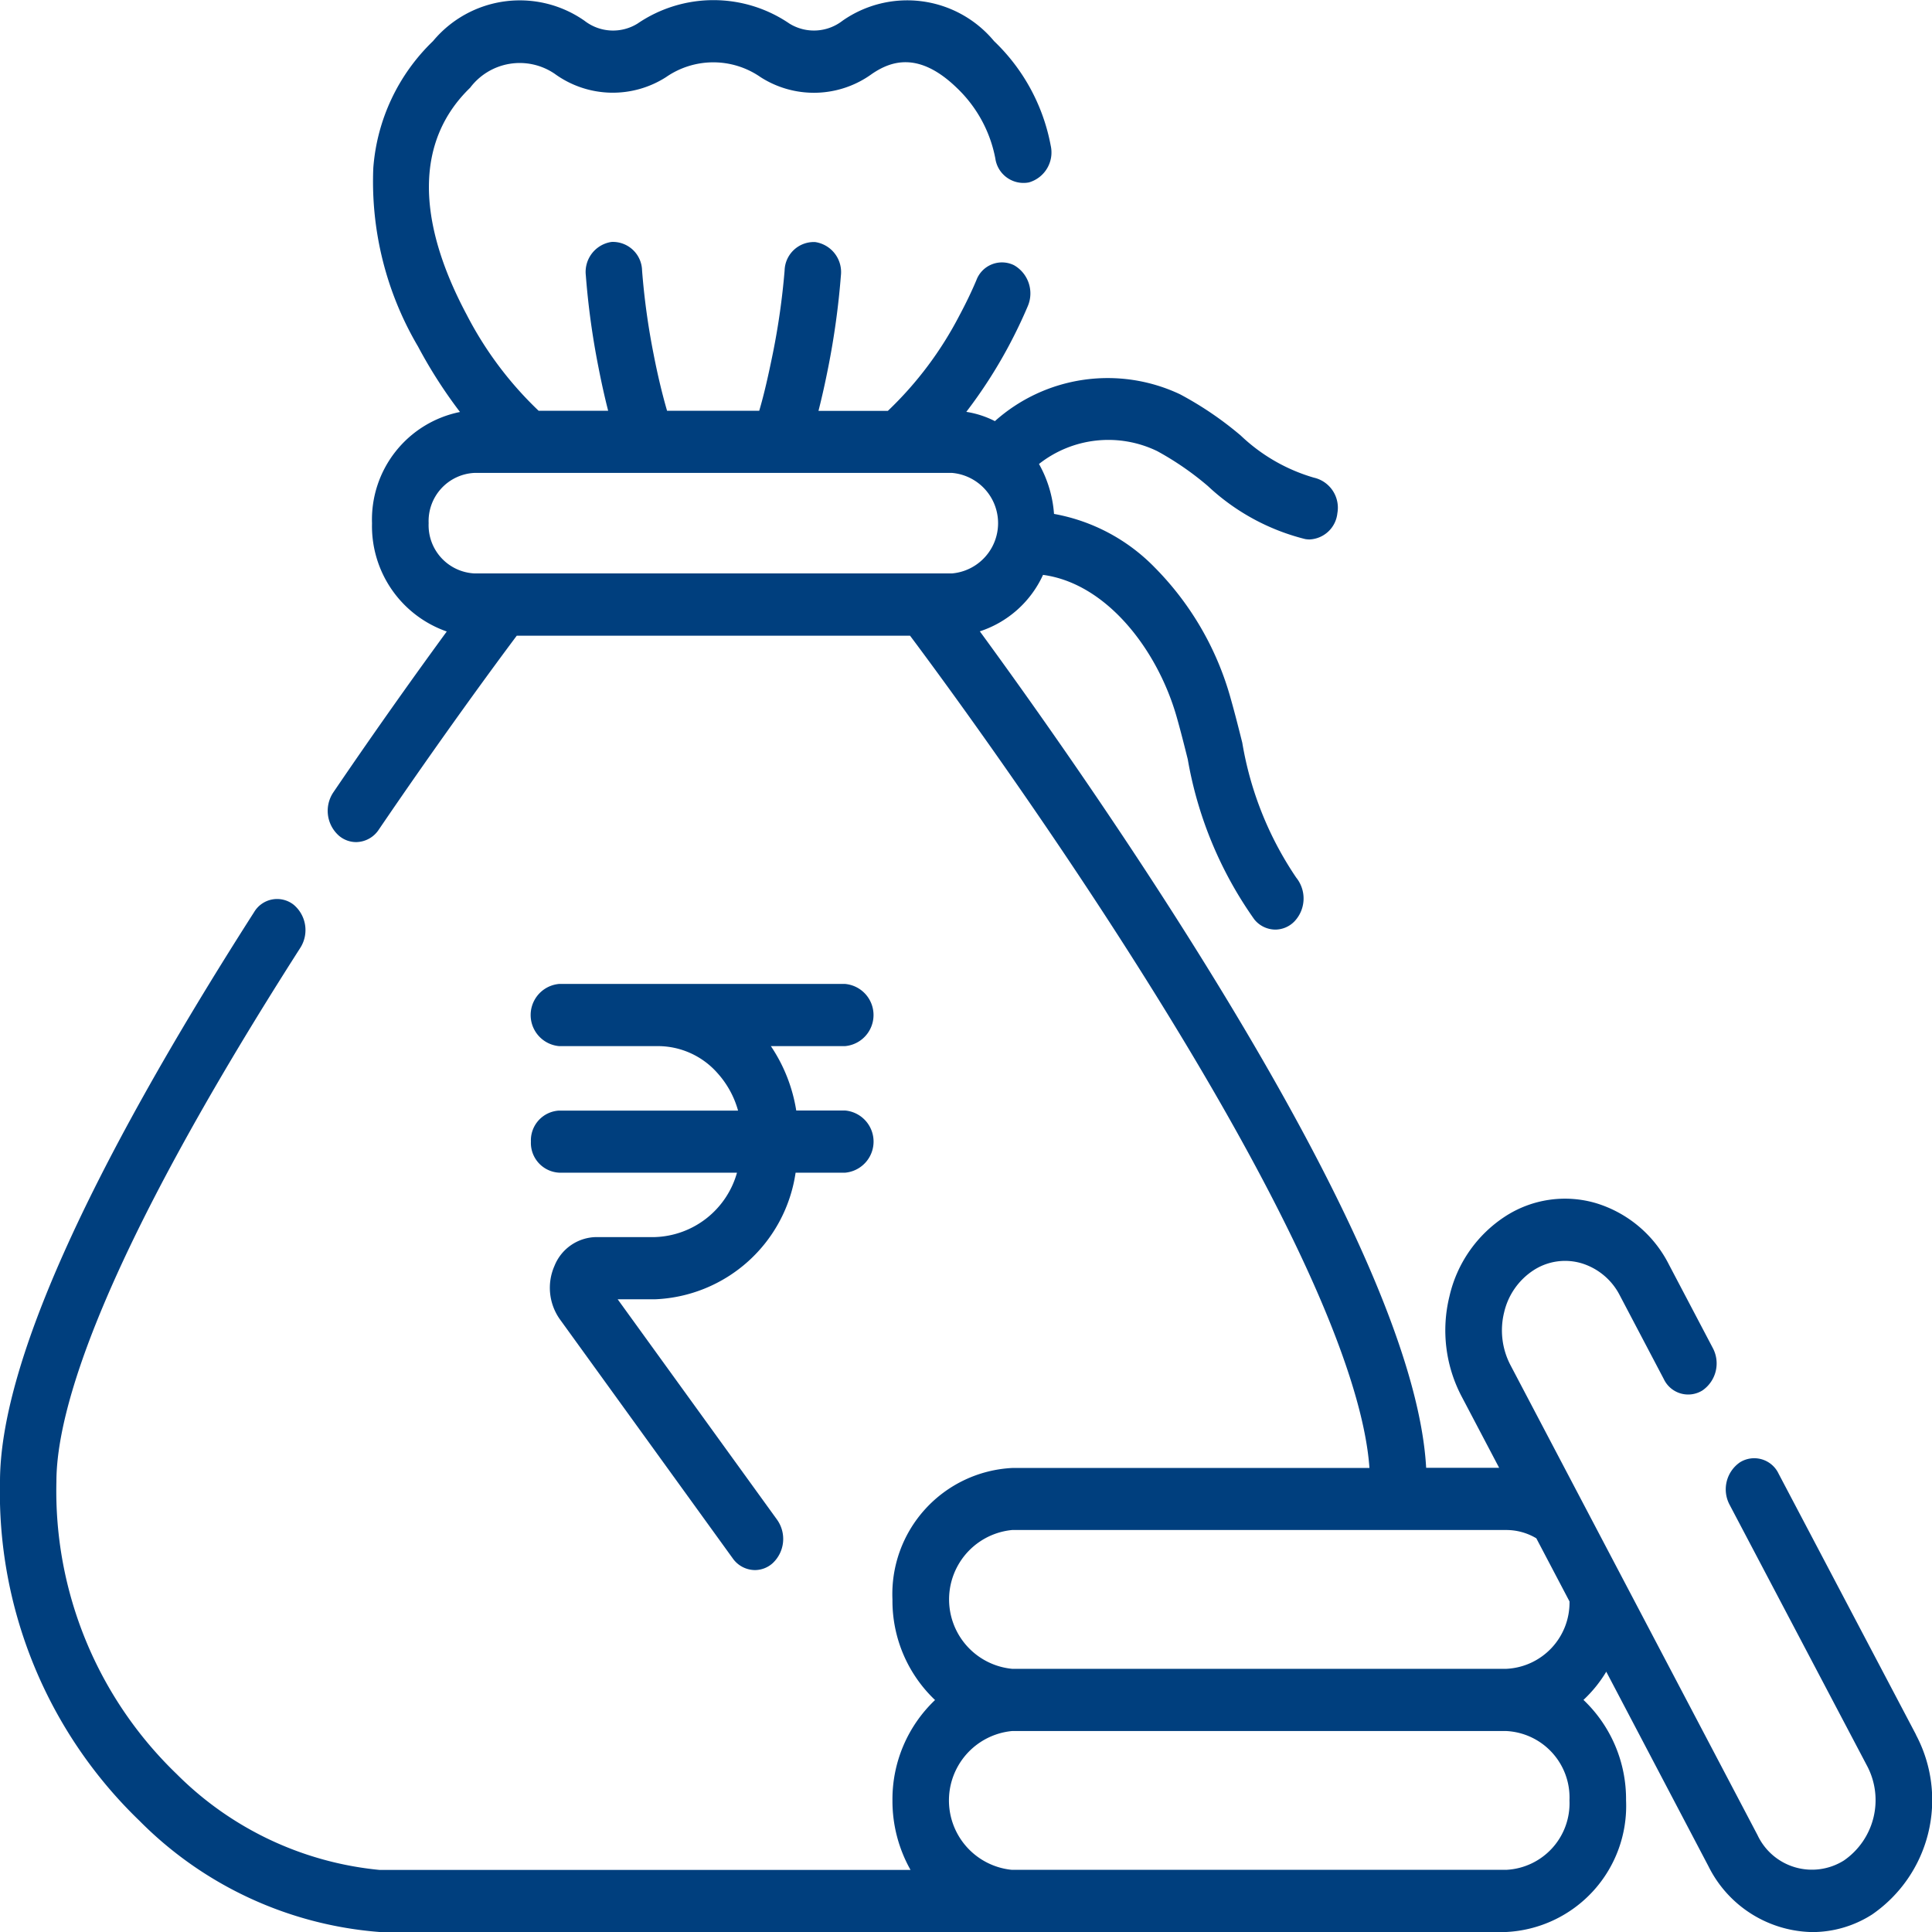 <svg xmlns="http://www.w3.org/2000/svg" width="45" height="45" viewBox="0 0 45 45"><g id="Group_347" data-name="Group 347" transform="translate(-0.5 -12.93)"><path id="Path_1873" data-name="Path 1873" d="M143.6,257.513a.694.694,0,0,0,.659.724H148.4a2.055,2.055,0,0,1-1.912,1.5h-1.369a1.065,1.065,0,0,0-.969.668,1.268,1.268,0,0,0,.126,1.249l4.024,5.565a.638.638,0,0,0,.517.274.62.62,0,0,0,.41-.157.773.773,0,0,0,.106-1.017l-3.712-5.133h.867a3.45,3.45,0,0,0,3.277-2.949h1.155a.727.727,0,0,0,0-1.448h-1.14a3.731,3.731,0,0,0-.591-1.5h1.73a.727.727,0,0,0,0-1.448h-6.664a.727.727,0,0,0,0,1.448h2.314a1.85,1.85,0,0,1,1.374.626,2.173,2.173,0,0,1,.482.876h-4.171A.694.694,0,0,0,143.6,257.513Z" transform="translate(-130.734 -217.993)" fill="#003f7e"></path><path id="Path_1874" data-name="Path 1874" d="M44.627,63.333l-3.2-6.078a.628.628,0,0,0-.9-.265.764.764,0,0,0-.241.989l3.2,6.078a1.708,1.708,0,0,1-.539,2.208,1.4,1.4,0,0,1-2.011-.592L35.181,54.725a1.746,1.746,0,0,1-.147-1.227,1.6,1.6,0,0,1,.686-.982,1.348,1.348,0,0,1,1.117-.162,1.489,1.489,0,0,1,.894.753l1.022,1.944a.628.628,0,0,0,.9.265.764.764,0,0,0,.241-.989l-1.022-1.944a2.822,2.822,0,0,0-1.694-1.428,2.556,2.556,0,0,0-2.117.306,3.023,3.023,0,0,0-1.3,1.861,3.308,3.308,0,0,0,.279,2.326l.878,1.67h-1.7c-.145-2.624-2.04-6.831-5.639-12.519-1.855-2.932-3.726-5.555-4.757-6.964a2.456,2.456,0,0,0,1.472-1.315c1.487.2,2.672,1.753,3.115,3.316.09.317.171.638.256.978a9.141,9.141,0,0,0,1.55,3.73.632.632,0,0,0,.489.238.625.625,0,0,0,.442-.187.775.775,0,0,0,.046-1.023,7.925,7.925,0,0,1-1.257-3.143c-.084-.336-.172-.684-.268-1.023A6.986,6.986,0,0,0,26.9,36.152,4.35,4.35,0,0,0,24.55,34.9a2.777,2.777,0,0,0-.35-1.163,2.61,2.61,0,0,1,2.753-.3,6.9,6.9,0,0,1,1.181.814A5.126,5.126,0,0,0,30.4,35.486a.606.606,0,0,0,.1.009.682.682,0,0,0,.65-.612.718.718,0,0,0-.549-.828,4.144,4.144,0,0,1-1.7-.979,7.961,7.961,0,0,0-1.415-.962,3.944,3.944,0,0,0-4.313.625,2.208,2.208,0,0,0-.666-.216A11.2,11.2,0,0,0,23.489,31c.168-.314.318-.628.447-.932a.756.756,0,0,0-.32-.962.636.636,0,0,0-.875.352c-.111.263-.242.535-.388.808A8.406,8.406,0,0,1,20.68,32.5H19.064q.122-.479.23-1.029a18.324,18.324,0,0,0,.292-2.122.707.707,0,0,0-.6-.781.681.681,0,0,0-.711.663A16.786,16.786,0,0,1,18,31.166c-.1.489-.2.94-.316,1.331H15.537c-.113-.389-.221-.839-.316-1.331a16.529,16.529,0,0,1-.266-1.937.681.681,0,0,0-.71-.664.706.706,0,0,0-.6.779,18.137,18.137,0,0,0,.291,2.124q.107.552.229,1.029H12.545a8.4,8.4,0,0,1-1.673-2.233c-1.2-2.249-1.176-4.078.078-5.29a1.446,1.446,0,0,1,1.969-.326,2.3,2.3,0,0,0,2.595.078,1.93,1.93,0,0,1,2.2,0,2.3,2.3,0,0,0,2.6-.078c.412-.278,1.066-.547,1.969.326a3.056,3.056,0,0,1,.9,1.646.663.663,0,0,0,.781.559.726.726,0,0,0,.509-.858,4.509,4.509,0,0,0-1.32-2.434,2.628,2.628,0,0,0-3.529-.474,1.086,1.086,0,0,1-1.237.066,3.138,3.138,0,0,0-3.537,0,1.083,1.083,0,0,1-1.235-.065,2.628,2.628,0,0,0-3.529.473,4.577,4.577,0,0,0-1.391,2.954A7.566,7.566,0,0,0,9.736,31a11.178,11.178,0,0,0,.978,1.526,2.555,2.555,0,0,0-2.049,2.592,2.6,2.6,0,0,0,1.741,2.521c-.633.865-1.581,2.185-2.643,3.748A.772.772,0,0,0,7.9,42.4a.619.619,0,0,0,.394.144.64.64,0,0,0,.529-.291c1.487-2.186,2.745-3.891,3.213-4.516h9.161c.675.9,3,4.057,5.3,7.693,4.192,6.625,5.281,10,5.4,11.692h-8.32a2.941,2.941,0,0,0-2.79,3.065,3.187,3.187,0,0,0,.992,2.34,3.188,3.188,0,0,0-.992,2.341,3.27,3.27,0,0,0,.421,1.616H8.84A7.719,7.719,0,0,1,4.114,64.25a9.146,9.146,0,0,1-2.8-6.811c0-1.62.985-5.091,5.678-12.428A.77.77,0,0,0,6.836,44a.623.623,0,0,0-.918.176C1.991,50.317,0,54.779,0,57.439a10.615,10.615,0,0,0,3.248,7.9A8.825,8.825,0,0,0,8.84,67.93H35.084a2.94,2.94,0,0,0,2.79-3.065,3.187,3.187,0,0,0-.992-2.341,3.016,3.016,0,0,0,.531-.657L39.794,66.4a2.755,2.755,0,0,0,2.421,1.532,2.585,2.585,0,0,0,1.39-.41,3.238,3.238,0,0,0,1.021-4.186ZM9.984,35.115a1.123,1.123,0,0,1,1.065-1.17H22.175a1.175,1.175,0,0,1,0,2.341H11.049A1.123,1.123,0,0,1,9.984,35.115Zm26.572,29.75a1.551,1.551,0,0,1-1.472,1.617H23.568a1.624,1.624,0,0,1,.006-3.233h11.51a1.551,1.551,0,0,1,1.472,1.617ZM35.083,61.8H23.574a1.624,1.624,0,0,1,0-3.233h11.51a1.363,1.363,0,0,1,.7.193l.773,1.471a1.545,1.545,0,0,1-1.47,1.569Z" transform="translate(0.5 -10)" fill="#003f7e"></path></g></svg>